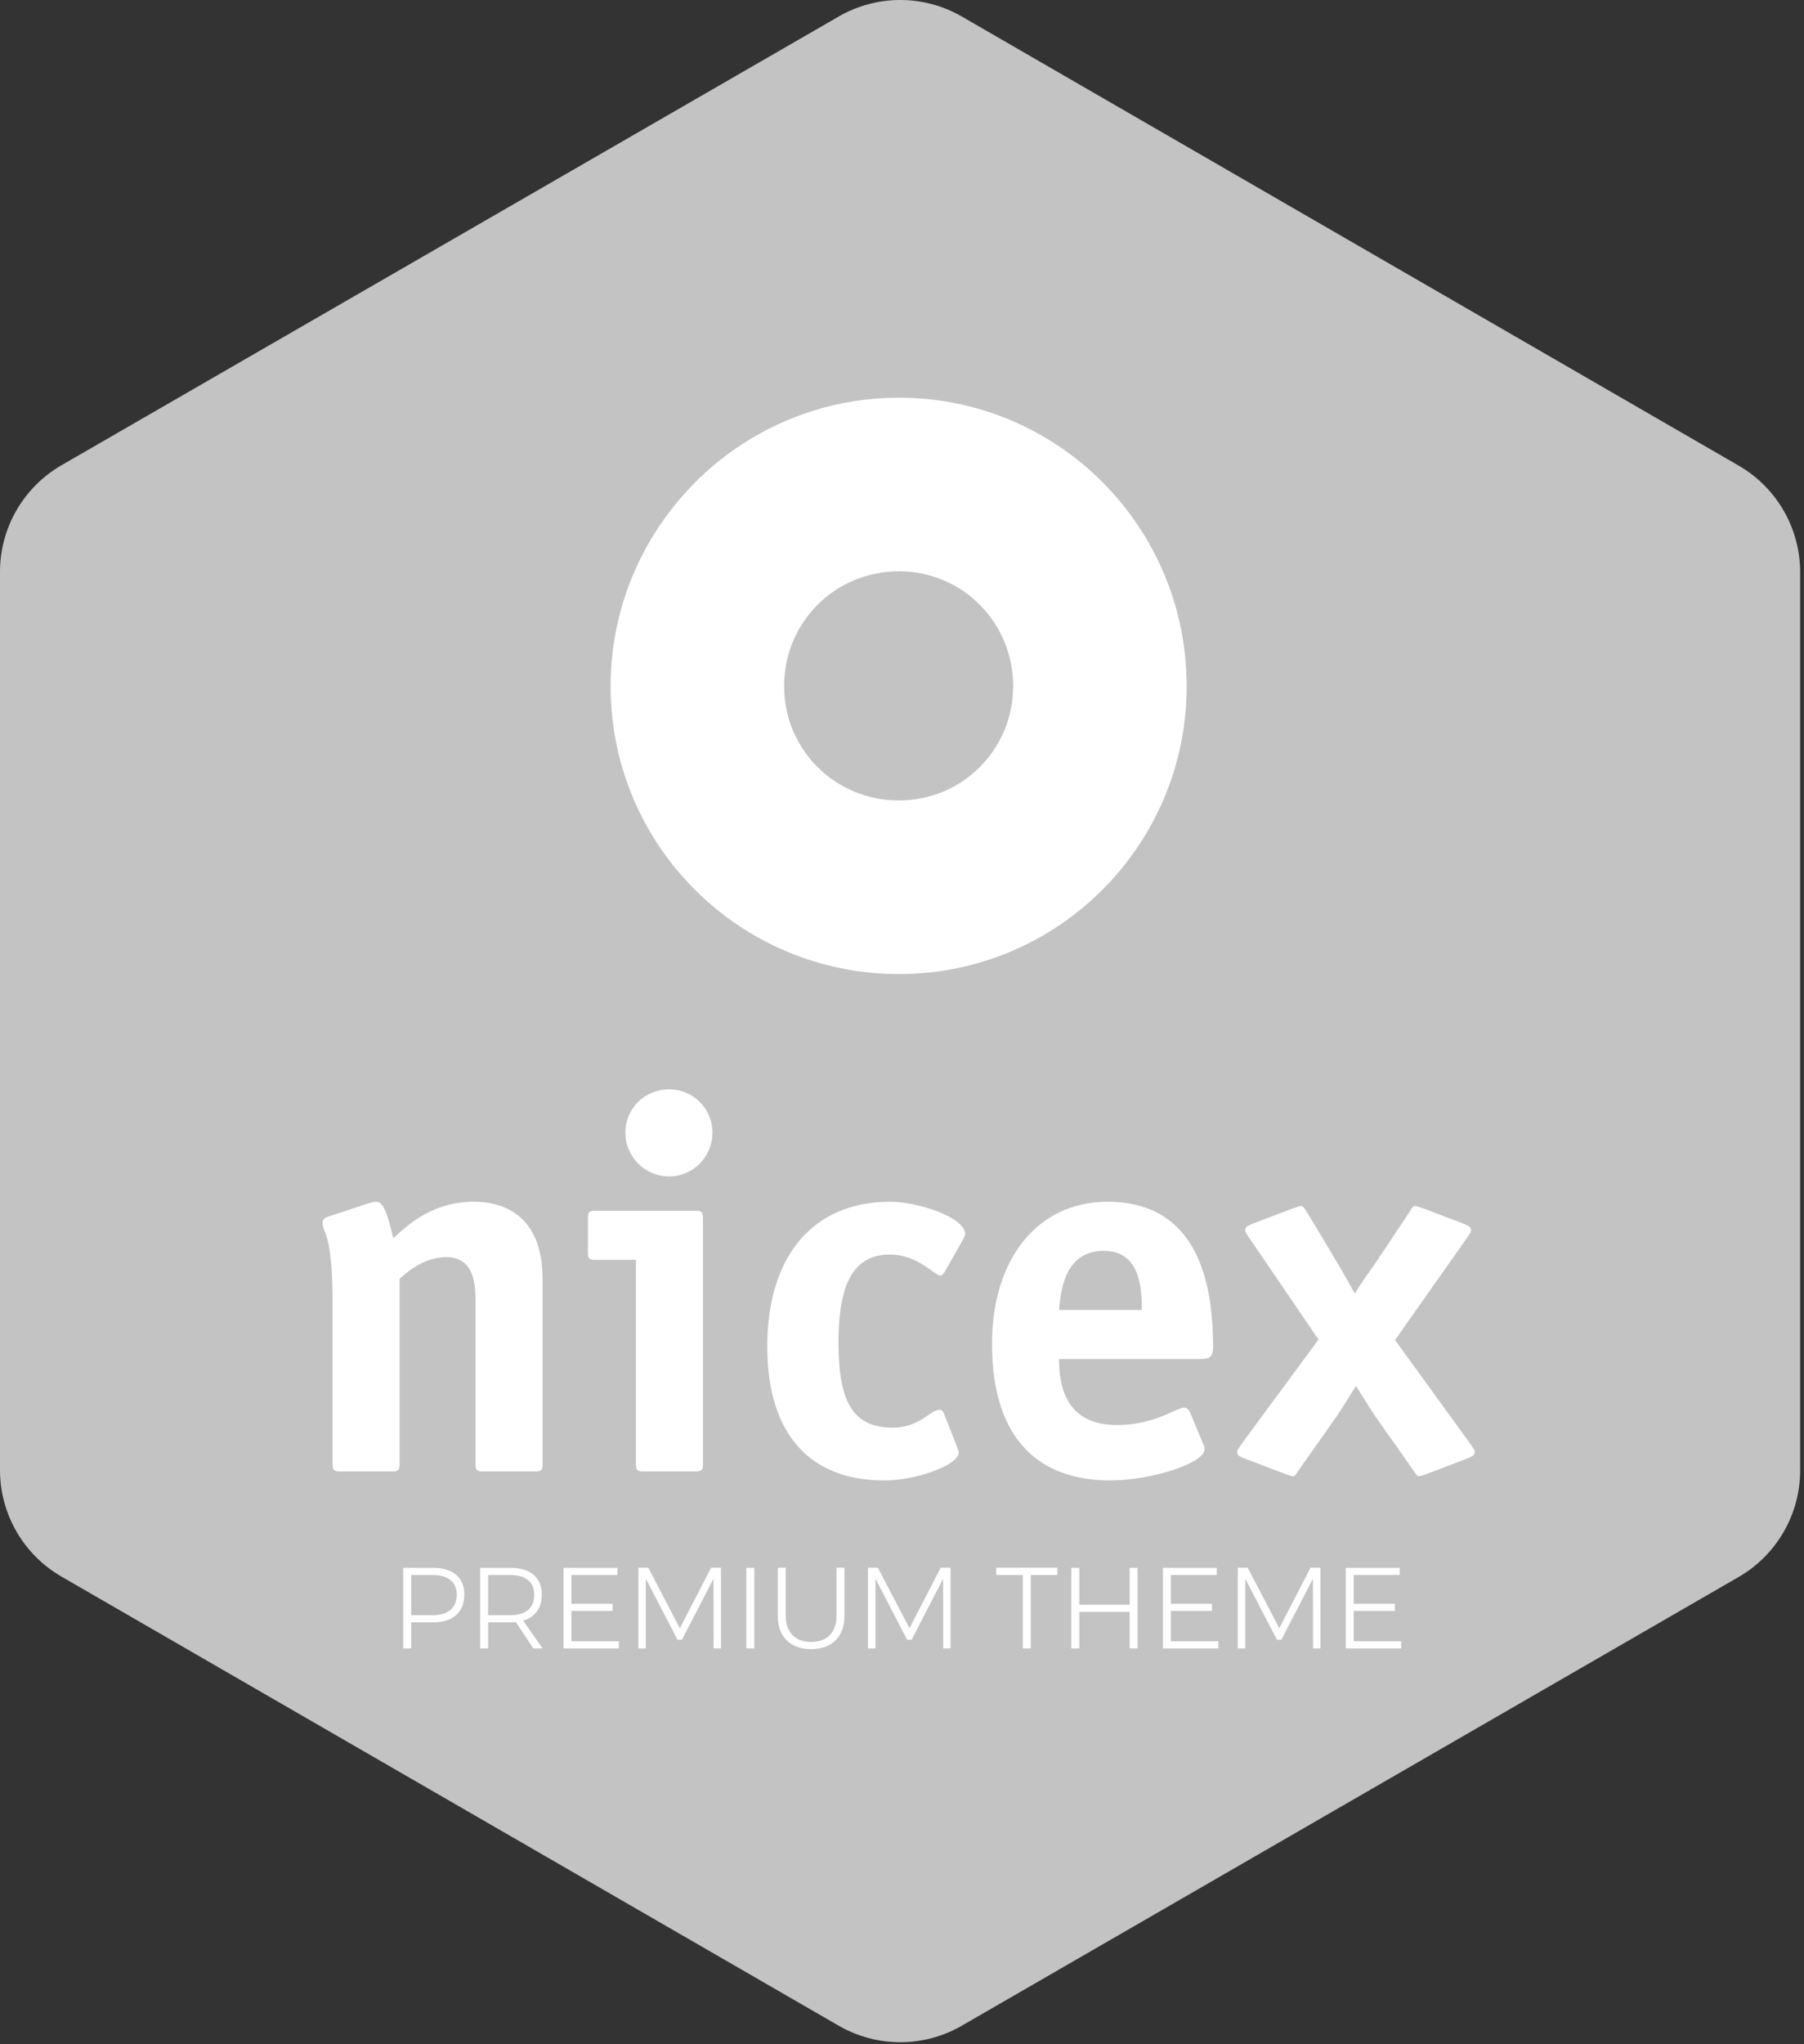 <svg xmlns="http://www.w3.org/2000/svg" width="385" height="436" viewBox="0 0 385 436" fill="none"><rect x="0" y="0" width="385" height="436" fill="#333333" stroke="none"/><g clip-path="url(#clip0_39_319)"><path d="M178.998 432.076L13.09 336.264C9.112 333.959 5.81 330.649 3.512 326.666C1.215 322.684 0.004 318.168 5.69908e-05 313.57V122.024C-0.01 117.413 1.195 112.881 3.493 108.884C5.791 104.886 9.101 101.564 13.09 99.252L178.998 3.518C182.99 1.213 187.518 0 192.127 0C196.736 0 201.264 1.213 205.256 3.518L371.087 99.33C375.076 101.642 378.386 104.964 380.684 108.961C382.981 112.958 384.186 117.491 384.177 122.101V313.57C384.186 318.181 382.981 322.713 380.684 326.71C378.386 330.708 375.076 334.029 371.087 336.342L205.256 432.076C201.264 434.38 196.736 435.594 192.127 435.594C187.518 435.594 182.99 434.38 178.998 432.076Z" fill="#C3C3C3"></path><path d="M191.863 84.826C225.765 84.826 253.249 112.31 253.249 146.377C253.249 180.279 225.765 207.763 191.863 207.763C157.796 207.763 130.312 180.279 130.312 146.377C130.312 127.122 139.199 110.006 153.024 98.65C163.556 90.093 177.051 84.826 191.863 84.826ZM191.863 121.855C178.203 121.855 167.342 132.717 167.342 146.377C167.342 159.872 178.203 170.734 191.863 170.734C205.358 170.734 216.22 159.872 216.22 146.377C216.22 132.717 205.358 121.855 191.863 121.855Z" fill="white"></path><path d="M115.79 272.766V312.281C115.79 313.52 115.565 313.857 114.214 313.857H103.068C101.717 313.857 101.492 313.52 101.492 312.281V277.607C101.492 273.329 100.929 268.15 95.188 268.15C90.459 268.15 86.744 271.415 85.281 272.766V312.281C85.281 313.52 85.056 313.857 83.705 313.857H72.559C71.208 313.857 70.983 313.52 70.983 312.281V278.282C70.983 262.409 68.844 263.309 68.844 260.72C68.844 260.157 69.295 259.707 70.083 259.482L78.639 256.667C79.314 256.442 79.877 256.329 80.327 256.329C81.791 256.329 82.692 258.806 83.93 264.097C87.195 261.17 92.261 256.329 101.154 256.329C107.346 256.329 115.79 259.144 115.79 272.766ZM150.014 259.819V312.281C150.014 313.52 149.789 313.857 148.438 313.857H137.292C135.941 313.857 135.716 313.52 135.716 312.281V268.713H127.048C125.697 268.713 125.472 268.375 125.472 267.137V259.819C125.472 258.581 125.697 258.243 127.048 258.243H148.438C149.789 258.243 150.014 258.581 150.014 259.819ZM152.04 241.582C152.04 246.76 147.875 250.926 142.809 250.926C137.63 250.926 133.465 246.76 133.465 241.582C133.465 236.403 137.63 232.35 142.809 232.35C147.875 232.35 152.04 236.403 152.04 241.582ZM201.35 301.249L204.277 308.679C204.39 309.017 204.615 309.467 204.615 309.805C204.615 312.507 195.496 315.771 188.741 315.771C173.093 315.771 163.749 306.202 163.749 287.176C163.749 268.15 173.318 256.329 189.979 256.329C196.059 256.329 205.966 259.707 205.966 263.197C205.966 263.535 205.741 263.872 205.628 264.21L201.463 271.528C201.237 271.753 201.012 272.091 200.675 272.091C199.549 272.091 195.834 267.587 189.979 267.587C182.324 267.587 178.947 273.442 178.947 286.388C178.947 298.772 181.874 304.513 190.542 304.513C196.284 304.513 198.535 300.686 200.562 300.686C200.9 300.686 201.125 300.911 201.35 301.249ZM253.924 301.136L256.739 307.891C256.964 308.228 257.077 308.679 257.077 309.129C257.077 312.056 245.819 315.771 236.925 315.771C222.065 315.771 211.707 307.328 211.707 286.613C211.707 268.713 221.277 256.329 236.362 256.329C255.501 256.329 258.878 273.442 258.878 287.064C258.878 289.203 258.428 289.878 256.289 289.878H226.005C226.005 296.183 227.806 303.95 238.389 303.95C246.494 303.95 251.11 300.235 252.686 300.235C253.249 300.235 253.699 300.686 253.924 301.136ZM226.005 279.408H243.68C243.68 274.792 243.342 266.799 235.574 266.799C226.793 266.799 226.343 276.256 226.005 279.408ZM297.718 285.825L313.817 308.003C314.154 308.566 314.717 309.242 314.717 309.579C314.717 310.367 314.492 310.48 313.254 311.043L304.698 314.308C304.135 314.533 303.234 314.871 302.784 314.871C302.334 314.871 301.883 313.97 301.095 312.844L293.778 302.487C292.427 300.573 290.513 297.308 289.387 295.62C288.261 297.308 286.347 300.573 284.996 302.487L277.679 312.844C276.891 313.97 276.44 314.871 275.99 314.871C275.54 314.871 274.639 314.533 274.076 314.308L265.52 311.043C264.282 310.593 264.057 310.367 264.057 309.579C264.057 309.242 264.62 308.566 264.957 308.003L281.394 285.713L266.646 264.097C266.308 263.535 265.745 262.859 265.745 262.521C265.745 261.733 265.97 261.621 267.209 261.058L275.765 257.793C276.328 257.68 277.228 257.23 277.679 257.23C278.242 257.23 278.579 258.131 279.367 259.257L285.221 269.051C286.798 271.64 287.698 273.442 289.162 275.918C290.625 273.329 291.976 271.753 293.778 269.051L300.307 259.257C301.095 258.131 301.433 257.23 301.996 257.23C302.446 257.23 303.347 257.68 303.91 257.793L312.466 261.058C313.704 261.621 313.929 261.733 313.929 262.521C313.929 262.859 313.366 263.535 313.029 264.097L297.718 285.825Z" fill="white"></path><path d="M97.341 335.899C98.505 336.891 99.087 338.297 99.087 340.116C99.087 342.001 98.505 343.46 97.341 344.493C96.177 345.525 94.53 346.042 92.399 346.042H87.752V351.598H86.056V334.412H92.399C94.53 334.412 96.177 334.908 97.341 335.899ZM96.124 343.398C97.017 342.653 97.464 341.575 97.464 340.165C97.464 338.788 97.022 337.739 96.136 337.018C95.251 336.297 93.981 335.936 92.325 335.936H87.752V344.517H92.325C93.965 344.517 95.231 344.144 96.124 343.398ZM113.815 351.598L110.102 345.992C109.578 346.025 109.176 346.042 108.897 346.042H104.177V351.598H102.48V334.412H108.897C111.045 334.412 112.704 334.908 113.876 335.899C115.048 336.891 115.634 338.297 115.634 340.116C115.634 341.542 115.29 342.73 114.602 343.681C113.913 344.632 112.93 345.296 111.651 345.673L115.782 351.598H113.815ZM108.897 344.517C110.536 344.517 111.799 344.144 112.684 343.398C113.569 342.653 114.011 341.575 114.011 340.165C114.011 338.788 113.569 337.739 112.684 337.018C111.799 336.297 110.536 335.936 108.897 335.936H104.177V344.517H108.897ZM120.257 334.412H131.763V335.936H121.953V342.083H130.731V343.607H121.953V350.074H132.083V351.598H120.257V334.412ZM136.238 334.387H138.353L145.09 347.296L151.753 334.387H153.867V351.598H152.294L152.269 336.748L145.532 349.754H144.598L137.837 336.748V351.598H136.238V334.387ZM159.277 334.412H160.973V351.598H159.277V334.412ZM169.124 348.746C170.083 349.73 171.415 350.221 173.119 350.221C174.824 350.221 176.152 349.73 177.102 348.746C178.053 347.763 178.529 346.386 178.529 344.616V334.387H180.225V344.616C180.225 346.845 179.598 348.59 178.344 349.853C177.09 351.115 175.349 351.746 173.119 351.746C170.89 351.746 169.144 351.115 167.882 349.853C166.62 348.59 165.989 346.845 165.989 344.616V334.387H167.686V344.616C167.686 346.386 168.165 347.763 169.124 348.746ZM185.241 334.387H187.355L194.092 347.296L200.755 334.387H202.87V351.598H201.296L201.272 336.748L194.535 349.754H193.601L186.839 336.748V351.598H185.241V334.387ZM212.607 334.387H225.662V335.936H219.983V351.598H218.286V335.936H212.607V334.387ZM228.637 334.412H230.334V342.28H241.079V334.412H242.775V351.598H241.079V343.804H230.334V351.598H228.637V334.412ZM248.184 334.412H259.691V335.936H249.881V342.083H258.659V343.607H249.881V350.074H260.011V351.598H248.184V334.412ZM264.166 334.387H266.281L273.018 347.296L279.681 334.387H281.795V351.598H280.222L280.197 336.748L273.46 349.754H272.526L265.764 336.748V351.598H264.166V334.387ZM287.204 334.412H298.711V335.936H288.901V342.083H297.679V343.607H288.901V350.074H299.031V351.598H287.204V334.412Z" fill="white"></path></g><defs><clipPath id="clip0_39_319"><rect width="384.177" height="435.594" fill="white"></rect></clipPath></defs></svg>